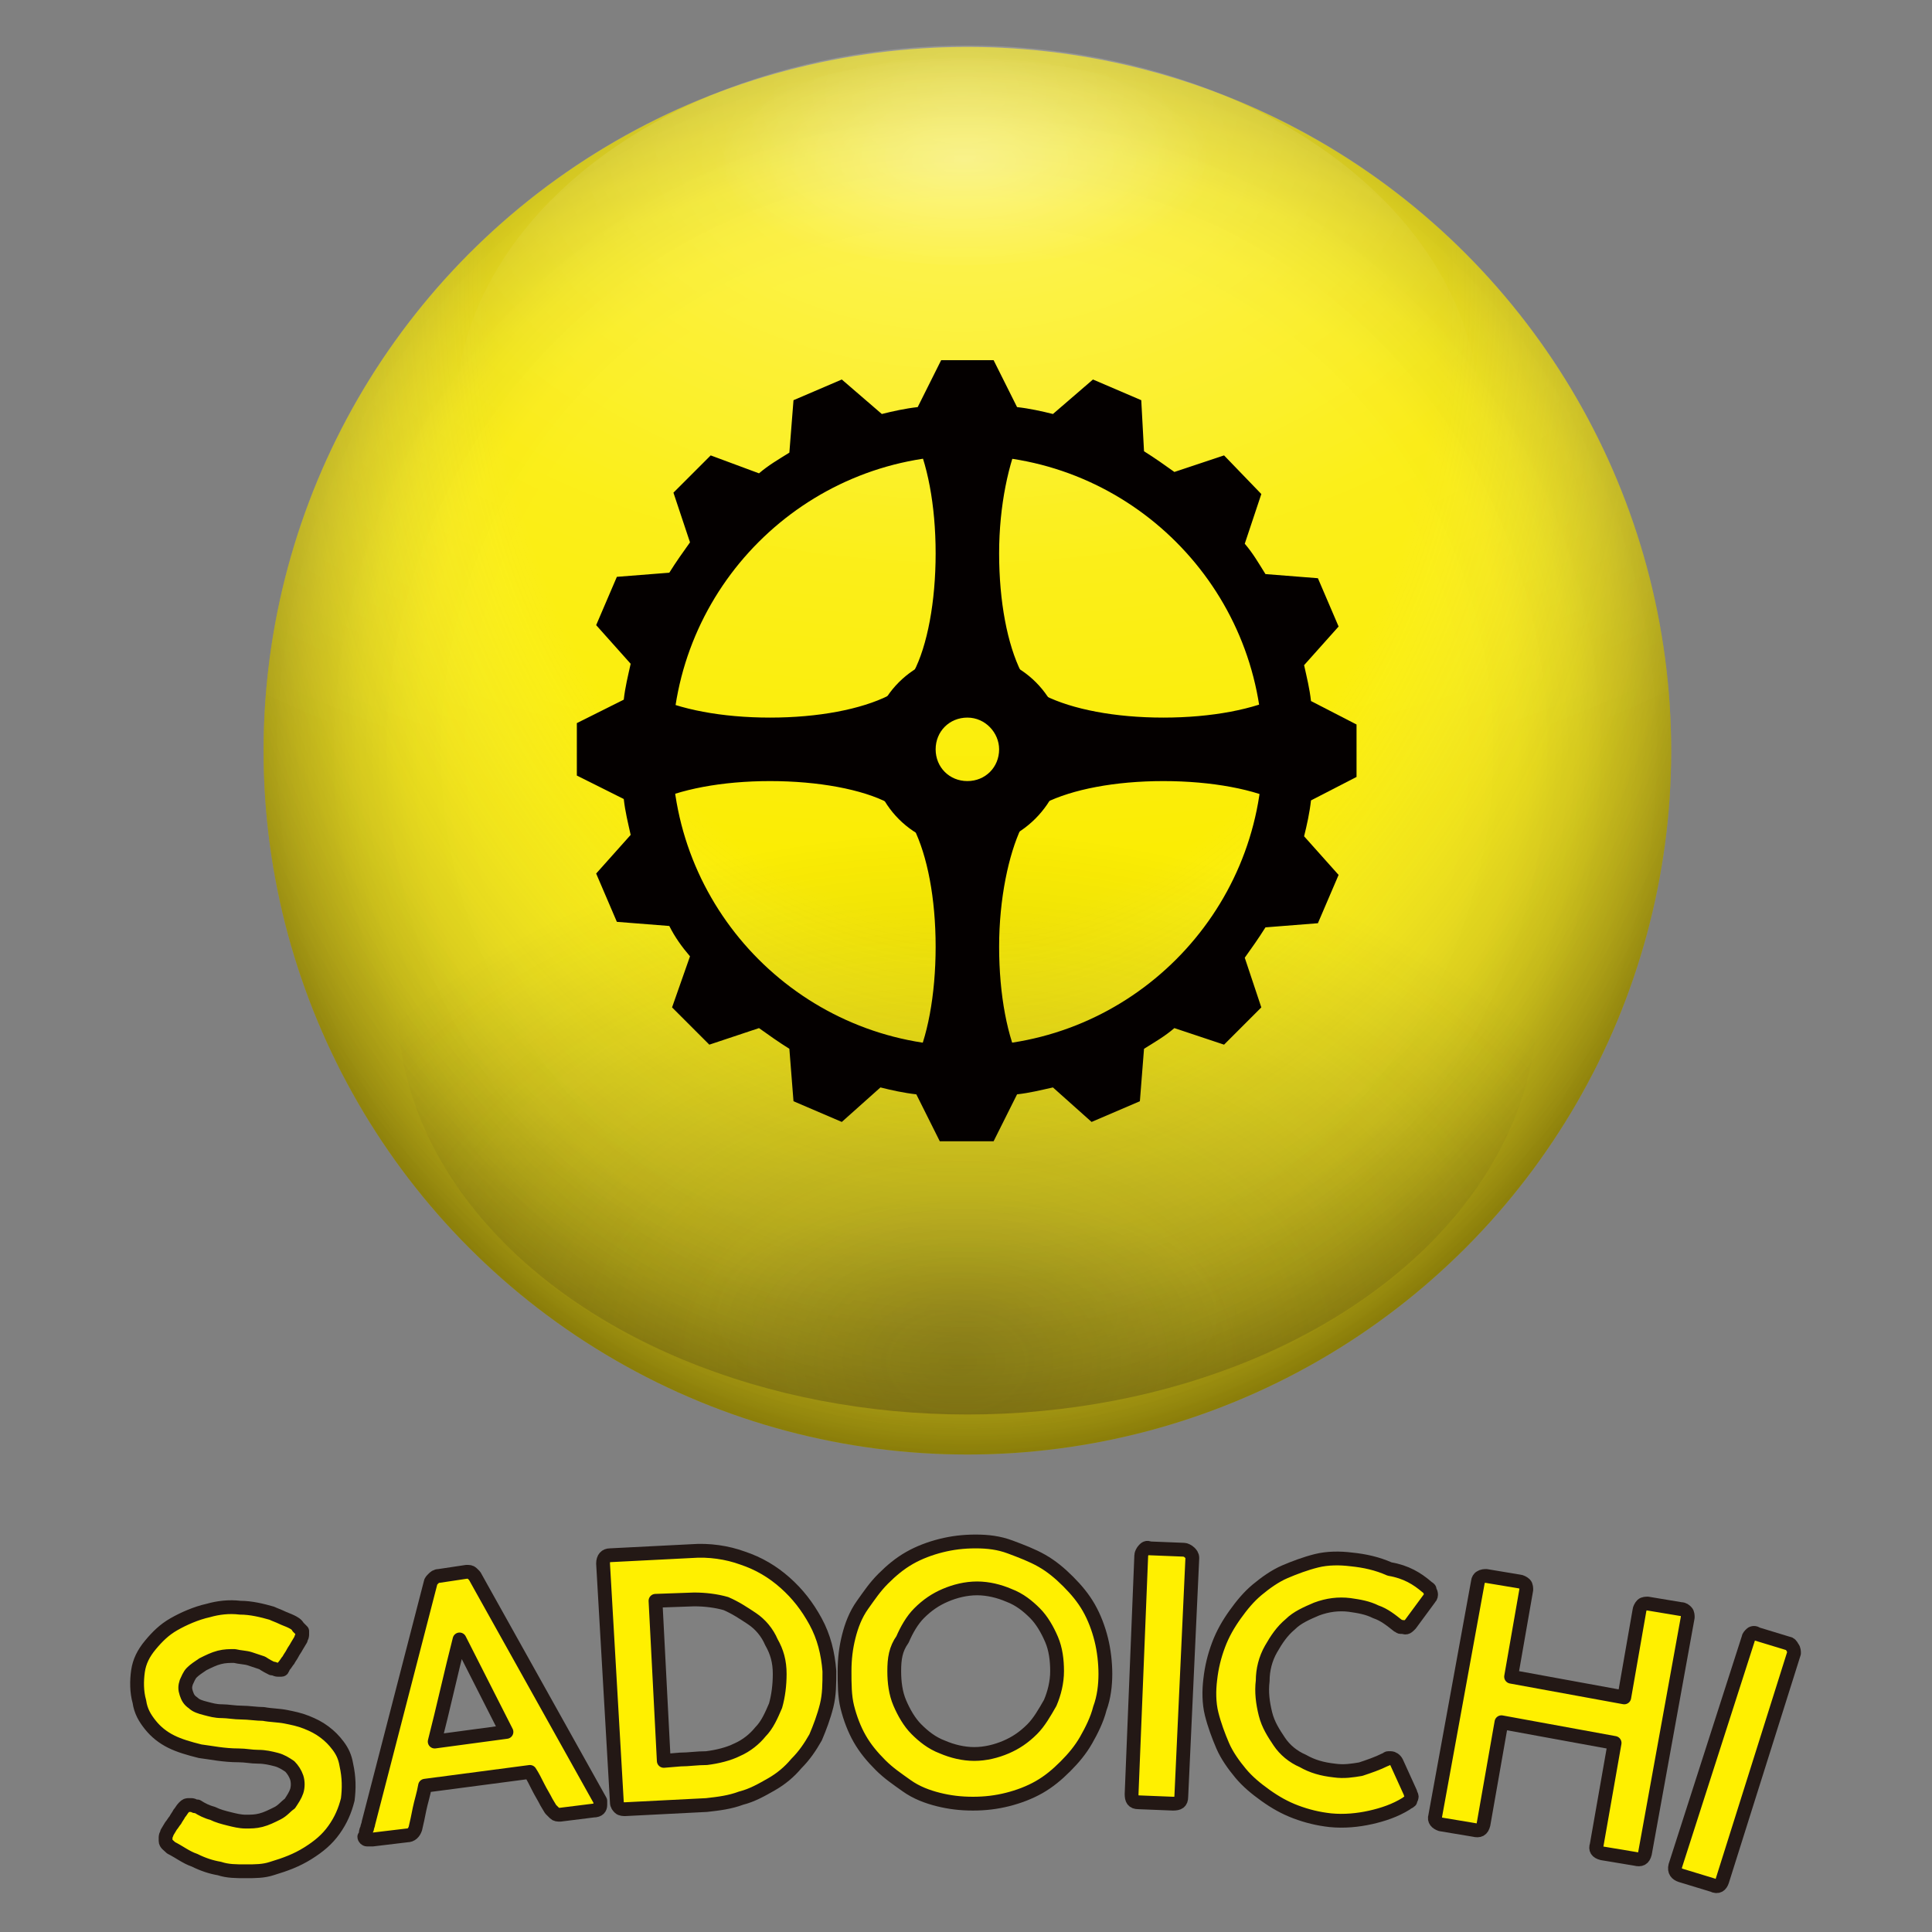 <?xml version="1.0" encoding="utf-8"?>
<!-- Generator: Adobe Illustrator 25.2.1, SVG Export Plug-In . SVG Version: 6.00 Build 0)  -->
<svg version="1.1" id="レイヤー_1" xmlns="http://www.w3.org/2000/svg" xmlns:xlink="http://www.w3.org/1999/xlink" x="0px"
	 y="0px" viewBox="0 0 140 140" style="enable-background:new 0 0 140 140;" xml:space="preserve">
<rect x="0" y="0" width="140" height="140" fill="#808080" stroke="none"/>
<style type="text/css">
	.st0{fill:url(#SVGID_1_);}
	.st1{opacity:0.1;fill:url(#SVGID_2_);}
	.st2{opacity:0.4;fill:url(#SVGID_3_);}
	.st3{opacity:0.2;fill:url(#SVGID_4_);}
	.st4{opacity:0.2;fill:url(#SVGID_5_);}
	.st5{opacity:0.3;fill:url(#SVGID_6_);}
	.st6{opacity:0.3;fill:url(#SVGID_7_);}
	.st7{fill:#040000;}
	.st8{fill:#FFF000;stroke:#231815;stroke-linecap:round;stroke-linejoin:round;stroke-miterlimit:10;}
</style>
<g>
	<radialGradient id="SVGID_1_" cx="70.08" cy="54.367" r="51.024" gradientUnits="userSpaceOnUse">
		<stop  offset="0.7" style="stop-color:#FFF000;stop-opacity:0.97"/>
		<stop  offset="0.784" style="stop-color:#FBEC00;stop-opacity:0.978"/>
		<stop  offset="0.867" style="stop-color:#EFE100;stop-opacity:0.987"/>
		<stop  offset="0.948" style="stop-color:#DCCD00;stop-opacity:0.995"/>
		<stop  offset="1" style="stop-color:#CBBD00"/>
	</radialGradient>
	<circle class="st0" cx="70.1" cy="54.4" r="51"/>
	<g>
		
			<radialGradient id="SVGID_2_" cx="70.08" cy="92.487" r="19.858" gradientTransform="matrix(1 -1.243175e-03 5.762102e-04 0.442 -5.323498e-02 54.419)" gradientUnits="userSpaceOnUse">
			<stop  offset="0" style="stop-color:#231815"/>
			<stop  offset="0.379" style="stop-color:#251A17;stop-opacity:0.621"/>
			<stop  offset="0.516" style="stop-color:#2B211E;stop-opacity:0.484"/>
			<stop  offset="0.613" style="stop-color:#362C29;stop-opacity:0.387"/>
			<stop  offset="0.692" style="stop-color:#463D3A;stop-opacity:0.308"/>
			<stop  offset="0.759" style="stop-color:#5B5350;stop-opacity:0.241"/>
			<stop  offset="0.819" style="stop-color:#746E6C;stop-opacity:0.181"/>
			<stop  offset="0.873" style="stop-color:#938E8C;stop-opacity:0.127"/>
			<stop  offset="0.923" style="stop-color:#B6B3B2;stop-opacity:7.728726e-02"/>
			<stop  offset="0.967" style="stop-color:#DDDBDB;stop-opacity:3.308809e-02"/>
			<stop  offset="1" style="stop-color:#FFFFFF;stop-opacity:0"/>
		</radialGradient>
		<ellipse class="st1" cx="70.1" cy="95.2" rx="19.9" ry="8.3"/>
		<g>
			<g>
				
					<radialGradient id="SVGID_3_" cx="70.08" cy="20.658" r="85.386" gradientTransform="matrix(6.123234e-17 1 -0.753 4.608407e-17 85.627 -49.421)" gradientUnits="userSpaceOnUse">
					<stop  offset="0.536" style="stop-color:#FFFFFF;stop-opacity:0"/>
					<stop  offset="1" style="stop-color:#231815"/>
				</radialGradient>
				<circle class="st2" cx="70.1" cy="54.4" r="51"/>
				
					<radialGradient id="SVGID_4_" cx="69.918" cy="11.226" r="62.668" gradientTransform="matrix(1.663298e-03 1 -1.657 2.756867e-03 88.409 -58.723)" gradientUnits="userSpaceOnUse">
					<stop  offset="0" style="stop-color:#FFFFFF"/>
					<stop  offset="0.815" style="stop-color:#FFFFFF;stop-opacity:0"/>
				</radialGradient>
				<path class="st3" d="M116.1,76.5c3.2-6.7,5-14.2,5-22.1c0-28.2-22.8-51-51-51c-28.2,0-51,22.8-51,51c0,7.9,1.8,15.4,5,22.1
					H116.1z"/>
				
					<radialGradient id="SVGID_5_" cx="62.843" cy="35.707" r="35.758" gradientTransform="matrix(2.198880e-03 1.188 -1.641 2.452420e-03 128.135 -68.05)" gradientUnits="userSpaceOnUse">
					<stop  offset="0" style="stop-color:#FFFFFF"/>
					<stop  offset="0.815" style="stop-color:#FFFFFF;stop-opacity:0"/>
				</radialGradient>
				<ellipse class="st4" cx="70.1" cy="30.1" rx="37.1" ry="26.8"/>
				
					<radialGradient id="SVGID_6_" cx="62.811" cy="631.691" r="39.751" gradientTransform="matrix(2.198880e-03 -1.188 -1.641 -2.452420e-03 1105.863 174.849)" gradientUnits="userSpaceOnUse">
					<stop  offset="0" style="stop-color:#231815"/>
					<stop  offset="0.815" style="stop-color:#231815;stop-opacity:0"/>
				</radialGradient>
				<ellipse class="st5" cx="70.1" cy="72.7" rx="41.3" ry="29.8"/>
			</g>
			
				<radialGradient id="SVGID_7_" cx="69.855" cy="6.928" r="18.03" gradientTransform="matrix(1 -1.243175e-03 5.762102e-04 0.442 -3.935212e-03 8.681)" gradientUnits="userSpaceOnUse">
				<stop  offset="0" style="stop-color:#FFFFFF"/>
				<stop  offset="0.859" style="stop-color:#FFFFFF;stop-opacity:0.141"/>
				<stop  offset="1" style="stop-color:#FFFFFF;stop-opacity:0"/>
			</radialGradient>
			<ellipse class="st6" cx="69.9" cy="11.7" rx="18.1" ry="7.5"/>
		</g>
	</g>
	<g>
		<g>
			<g>
				<g>
					<g>
						<path class="st7" d="M98.3,56.3v-3.8L95,50.8c-0.1-0.9-0.3-1.7-0.5-2.6l2.5-2.8l-1.5-3.5l-3.8-0.3c-0.5-0.8-0.9-1.5-1.5-2.2
							l1.2-3.6L88.7,33l-3.6,1.2c-0.7-0.5-1.4-1-2.2-1.5L82.7,29l-3.5-1.5L76.3,30c-0.8-0.2-1.7-0.4-2.6-0.5L72,26.1h-3.8l-1.7,3.4
							c-0.9,0.1-1.8,0.3-2.6,0.5L61,27.5L57.5,29l-0.3,3.8c-0.8,0.5-1.5,0.9-2.2,1.5L51.5,33l-2.7,2.7l1.2,3.6
							c-0.5,0.7-1,1.4-1.5,2.2l-3.8,0.3l-1.5,3.5l2.5,2.8c-0.2,0.9-0.4,1.7-0.5,2.6l-3.4,1.7v3.8l3.4,1.7c0.1,0.9,0.3,1.7,0.5,2.6
							l-2.5,2.8l1.5,3.5l3.8,0.3c0.4,0.8,0.9,1.5,1.5,2.2L48.7,73l2.7,2.7l3.6-1.2c0.7,0.5,1.4,1,2.2,1.5l0.3,3.8l3.5,1.5l2.8-2.5
							c0.8,0.2,1.7,0.4,2.6,0.5l1.7,3.4H72l1.7-3.4c0.9-0.1,1.7-0.3,2.6-0.5l2.8,2.5l3.5-1.5l0.3-3.8c0.8-0.5,1.5-0.9,2.2-1.5
							l3.6,1.2l2.7-2.7l-1.2-3.6c0.5-0.7,1-1.4,1.5-2.2l3.8-0.3l1.5-3.5l-2.5-2.8c0.2-0.8,0.4-1.7,0.5-2.6L98.3,56.3z M70.1,75.8
							c-11.8,0-21.4-9.6-21.4-21.4c0-11.8,9.6-21.4,21.4-21.4c11.8,0,21.4,9.6,21.4,21.4C91.5,66.2,81.9,75.8,70.1,75.8"/>
						<path class="st7" d="M70.1,61.4c-3.9,0-7-3.1-7-7c0-3.9,3.1-7,7-7c3.9,0,7,3.1,7,7C77.1,58.2,73.9,61.4,70.1,61.4 M70.1,52
							c-1.3,0-2.3,1-2.3,2.3c0,1.3,1,2.3,2.3,2.3c1.3,0,2.3-1,2.3-2.3C72.4,53.1,71.4,52,70.1,52"/>
						<path class="st7" d="M74,31.5c0-0.7-0.5-1.2-1.1-1.2h-5.6c-0.6,0-1.1,0.5-1.1,1.2c1,2,1.6,5.1,1.6,8.6c0,3.5-0.6,6.7-1.6,8.6
							c0,0.7,0.5,1.2,1.1,1.2h5.6c0.6,0,1.1-0.5,1.1-1.2c-1-2-1.6-5.1-1.6-8.6C72.4,36.6,73.1,33.5,74,31.5"/>
						<path class="st7" d="M74,60c0-0.7-0.5-1.2-1.1-1.2h-5.6c-0.6,0-1.1,0.5-1.1,1.2c1,2,1.6,5.1,1.6,8.6c0,3.5-0.6,6.7-1.6,8.6
							c0,0.7,0.5,1.2,1.1,1.2h5.6c0.6,0,1.1-0.5,1.1-1.2c-1-2-1.6-5.1-1.6-8.6C72.4,65.1,73.1,61.9,74,60"/>
						<path class="st7" d="M47.2,50.4c-0.7,0-1.2,0.5-1.2,1.1v5.6c0,0.6,0.5,1.1,1.2,1.1c2-1,5.1-1.6,8.6-1.6c3.5,0,6.7,0.6,8.6,1.6
							c0.7,0,1.2-0.5,1.2-1.1v-5.6c0-0.6-0.5-1.1-1.2-1.1c-2,1-5.1,1.6-8.6,1.6C52.3,52,49.2,51.4,47.2,50.4"/>
						<path class="st7" d="M75.7,50.4c-0.7,0-1.2,0.5-1.2,1.1v5.6c0,0.6,0.5,1.1,1.2,1.1c2-1,5.1-1.6,8.6-1.6s6.7,0.6,8.6,1.6
							c0.7,0,1.2-0.5,1.2-1.1v-5.6c0-0.6-0.5-1.1-1.2-1.1c-2,1-5.1,1.6-8.6,1.6S77.7,51.4,75.7,50.4"/>
					</g>
				</g>
			</g>
		</g>
	</g>
	<g>
		<g>
			<g>
				<path class="st8" d="M20.4,121c-0.1,0-0.2,0-0.3,0c-0.1,0-0.2-0.1-0.4-0.1l0,0c-0.2-0.1-0.4-0.2-0.7-0.4
					c-0.3-0.1-0.6-0.2-0.9-0.3c-0.3-0.1-0.7-0.1-1.1-0.2c-0.4,0-0.7,0-1.1,0.1c-0.4,0.1-0.8,0.3-1.2,0.5c-0.3,0.2-0.6,0.4-0.8,0.6
					c-0.2,0.2-0.3,0.5-0.4,0.7c-0.1,0.3-0.1,0.5,0,0.8c0.1,0.3,0.2,0.5,0.5,0.7c0.2,0.2,0.5,0.3,0.9,0.4c0.4,0.1,0.7,0.2,1.2,0.2
					c0.4,0,0.9,0.1,1.4,0.1c0.5,0,1.1,0.1,1.6,0.1c0.5,0.1,1.1,0.1,1.6,0.2c0.5,0.1,1,0.2,1.5,0.4c0.5,0.2,0.9,0.4,1.3,0.7
					c0.4,0.3,0.7,0.6,1,1c0.3,0.4,0.5,0.8,0.6,1.4c0.2,0.9,0.2,1.7,0.1,2.5c-0.2,0.8-0.5,1.5-1,2.2c-0.5,0.7-1.1,1.2-1.9,1.7
					s-1.6,0.8-2.6,1.1c-0.6,0.2-1.2,0.2-1.9,0.2s-1.3,0-1.9-0.2c-0.6-0.1-1.2-0.3-1.8-0.6c-0.6-0.2-1.1-0.6-1.7-0.9l0,0l0,0
					c-0.2-0.2-0.4-0.3-0.4-0.5c0-0.1,0-0.2,0-0.3c0-0.1,0.1-0.2,0.1-0.3l0.3-0.5c0.1-0.1,0.2-0.3,0.3-0.4c0.1-0.2,0.2-0.3,0.3-0.5
					c0.1-0.1,0.2-0.3,0.3-0.4c0.1-0.1,0.2-0.2,0.3-0.2c0.1,0,0.2,0,0.3,0c0.1,0,0.2,0.1,0.3,0.1l0.1,0l0,0c0.3,0.2,0.7,0.4,1.1,0.5
					c0.4,0.2,0.8,0.3,1.2,0.4c0.4,0.1,0.8,0.2,1.2,0.2c0.4,0,0.7,0,1.1-0.1c0.4-0.1,0.8-0.3,1.2-0.5c0.4-0.2,0.6-0.5,0.9-0.7
					c0.2-0.3,0.4-0.6,0.5-0.9c0.1-0.3,0.1-0.7,0-1s-0.3-0.6-0.5-0.8c-0.3-0.2-0.6-0.4-1-0.5c-0.4-0.1-0.8-0.2-1.3-0.2
					c-0.5,0-0.9-0.1-1.4-0.1c-1.1,0-2-0.2-2.8-0.3c-0.8-0.2-1.5-0.4-2.1-0.7c-0.6-0.3-1.1-0.7-1.5-1.2c-0.4-0.5-0.7-1-0.8-1.7
					c-0.2-0.7-0.2-1.5-0.1-2.2c0.1-0.7,0.4-1.3,0.9-1.9s1-1.1,1.7-1.5s1.6-0.8,2.5-1c0.7-0.2,1.5-0.3,2.3-0.2c0.8,0,1.6,0.2,2.3,0.4
					c0.2,0.1,0.5,0.2,0.7,0.3s0.5,0.2,0.7,0.3c0.2,0.1,0.4,0.2,0.5,0.4c0.1,0.1,0.2,0.2,0.3,0.3c0,0.1,0,0.2,0,0.3
					c0,0.1-0.1,0.2-0.1,0.3l-0.3,0.5l0,0c-0.1,0.2-0.2,0.3-0.3,0.5c-0.1,0.2-0.2,0.3-0.3,0.5c-0.1,0.1-0.2,0.3-0.3,0.4
					S20.5,121,20.4,121z"/>
				<path class="st8" d="M26.5,133c0-0.2,0-0.3,0.1-0.5c0-0.1,0.1-0.3,0.1-0.4l4.5-17.4c0-0.1,0.1-0.2,0.2-0.3
					c0.1-0.1,0.2-0.2,0.4-0.2l2-0.3c0.2,0,0.3,0,0.4,0.1c0.1,0.1,0.2,0.2,0.2,0.2l0.5,0.9l8.6,15.4c0,0,0,0.1,0,0.1
					c0,0.1,0,0.1,0,0.2c0,0.2-0.1,0.4-0.5,0.4l-2.4,0.3c-0.2,0-0.3,0-0.4-0.1c-0.1-0.1-0.2-0.2-0.3-0.3l-0.3-0.5
					c-0.2-0.4-0.4-0.7-0.6-1.1c-0.2-0.4-0.4-0.8-0.6-1.1l-7.6,1c-0.1,0.6-0.3,1.2-0.4,1.7c-0.1,0.5-0.2,1-0.3,1.4
					c-0.1,0.3-0.3,0.5-0.6,0.5l-2.5,0.3c-0.2,0-0.3,0-0.4,0c-0.1,0-0.2-0.1-0.2-0.2C26.5,133,26.5,133,26.5,133z M33.3,118.8
					c-0.3,1.2-0.6,2.4-0.9,3.7c-0.3,1.3-0.6,2.5-0.9,3.7l5.2-0.7L33.3,118.8z"/>
				<path class="st8" d="M60.1,121.1c0,0.9,0,1.7-0.2,2.5c-0.2,0.8-0.5,1.6-0.8,2.3c-0.4,0.7-0.8,1.3-1.4,1.9
					c-0.5,0.6-1.1,1.1-1.8,1.5s-1.4,0.8-2.2,1c-0.8,0.3-1.6,0.4-2.5,0.5l-5.9,0.3c-0.1,0-0.3,0-0.4-0.1c-0.1-0.1-0.2-0.2-0.2-0.4
					l-1-17.3c0-0.4,0.2-0.6,0.5-0.6l5.9-0.3c1.3-0.1,2.6,0.1,3.7,0.5c1.2,0.4,2.2,1,3.1,1.8c0.9,0.8,1.6,1.7,2.2,2.8
					S60,119.8,60.1,121.1z M47.5,116l0.6,11.6l1.2-0.1c0.6,0,1.2-0.1,1.9-0.1c0.8-0.1,1.6-0.3,2.2-0.6c0.7-0.3,1.3-0.8,1.7-1.3
					c0.5-0.5,0.8-1.2,1.1-1.9c0.2-0.7,0.3-1.5,0.3-2.3c0-0.9-0.2-1.6-0.6-2.3c-0.3-0.7-0.8-1.3-1.4-1.7s-1.2-0.8-1.9-1.1
					c-0.7-0.2-1.5-0.3-2.3-0.3L47.5,116z"/>
				<path class="st8" d="M61.2,121.1c0-0.9,0.1-1.7,0.3-2.5c0.2-0.8,0.5-1.6,1-2.3s0.9-1.3,1.5-1.9c0.6-0.6,1.2-1.1,1.9-1.5
					c0.7-0.4,1.5-0.7,2.3-0.9c0.8-0.2,1.6-0.3,2.5-0.3c0.9,0,1.7,0.1,2.5,0.4s1.6,0.6,2.3,1c0.7,0.4,1.3,0.9,1.9,1.5
					c0.6,0.6,1.1,1.2,1.5,1.9c0.4,0.7,0.7,1.5,0.9,2.3c0.2,0.8,0.3,1.7,0.3,2.5s-0.1,1.7-0.4,2.5c-0.2,0.8-0.6,1.6-1,2.3
					c-0.4,0.7-0.9,1.3-1.5,1.9s-1.2,1.1-1.9,1.5c-0.7,0.4-1.5,0.7-2.3,0.9c-0.8,0.2-1.6,0.3-2.5,0.3c-0.9,0-1.7-0.1-2.5-0.3
					c-0.8-0.2-1.6-0.5-2.3-1s-1.3-0.9-1.9-1.5c-0.6-0.6-1.1-1.2-1.5-1.9s-0.7-1.5-0.9-2.3S61.2,122,61.2,121.1z M64.8,121.1
					c0,0.8,0.1,1.6,0.4,2.3s0.7,1.4,1.2,1.9c0.5,0.5,1.1,1,1.9,1.3c0.7,0.3,1.5,0.5,2.3,0.5c0.8,0,1.6-0.2,2.3-0.5s1.3-0.7,1.9-1.3
					c0.5-0.5,0.9-1.2,1.3-1.9c0.3-0.7,0.5-1.5,0.5-2.3c0-0.8-0.1-1.6-0.4-2.3s-0.7-1.4-1.2-1.9c-0.5-0.5-1.1-1-1.9-1.3
					c-0.7-0.3-1.5-0.5-2.3-0.5c-0.8,0-1.6,0.2-2.3,0.5c-0.7,0.3-1.3,0.7-1.9,1.3c-0.5,0.5-0.9,1.2-1.2,1.9
					C64.9,119.5,64.8,120.2,64.8,121.1z"/>
				<path class="st8" d="M82.7,112.7c0-0.1,0.1-0.3,0.2-0.4c0.1-0.1,0.2-0.2,0.4-0.1l2.5,0.1c0.1,0,0.3,0.1,0.4,0.2
					c0.1,0.1,0.2,0.2,0.2,0.4l-0.8,17.3c0,0.4-0.2,0.5-0.6,0.5l-2.5-0.1c-0.4,0-0.5-0.2-0.5-0.6L82.7,112.7z"/>
				<path class="st8" d="M103.4,115c0.1,0.1,0.2,0.1,0.2,0.2s0.1,0.2,0.1,0.3c0,0.1,0,0.2-0.1,0.3l-1.4,1.9
					c-0.2,0.2-0.3,0.3-0.5,0.2c0,0-0.1,0-0.2,0c-0.1,0-0.1-0.1-0.2-0.1c-0.5-0.4-1-0.8-1.6-1c-0.6-0.3-1.2-0.4-1.9-0.5
					c-0.8-0.1-1.6,0-2.4,0.3c-0.7,0.3-1.4,0.6-1.9,1.1c-0.6,0.5-1,1.1-1.4,1.8s-0.6,1.5-0.6,2.3c-0.1,0.8,0,1.6,0.2,2.4s0.6,1.4,1,2
					s1,1.1,1.7,1.4c0.7,0.4,1.4,0.6,2.3,0.7c0.7,0.1,1.3,0,1.9-0.1c0.6-0.2,1.2-0.4,1.8-0.7c0.1,0,0.1-0.1,0.2-0.1
					c0.1,0,0.1,0,0.2,0c0.1,0,0.3,0.1,0.4,0.3l1,2.2c0,0.1,0.1,0.2,0.1,0.3c0,0.1-0.1,0.2-0.1,0.3c-0.1,0.1-0.2,0.1-0.3,0.2
					c-0.8,0.5-1.7,0.8-2.6,1c-0.9,0.2-1.9,0.3-2.9,0.2c-0.9-0.1-1.7-0.3-2.5-0.6c-0.8-0.3-1.5-0.7-2.2-1.2c-0.7-0.5-1.3-1-1.8-1.6
					s-1-1.3-1.3-2s-0.6-1.5-0.8-2.3c-0.2-0.8-0.2-1.7-0.1-2.5c0.1-0.9,0.3-1.7,0.6-2.5c0.3-0.8,0.7-1.5,1.2-2.2
					c0.5-0.7,1-1.3,1.6-1.8c0.6-0.5,1.3-1,2-1.3c0.7-0.3,1.5-0.6,2.3-0.8s1.7-0.2,2.5-0.1c1,0.1,1.9,0.3,2.8,0.7
					C101.9,113.9,102.7,114.4,103.4,115z"/>
				<path class="st8" d="M107.1,114.6c0-0.1,0.1-0.3,0.2-0.3c0.1-0.1,0.3-0.1,0.4-0.1l2.4,0.4c0.1,0,0.3,0.1,0.4,0.2
					c0.1,0.1,0.1,0.3,0.1,0.4l-1.1,6.3l8.2,1.5l1.1-6.3c0-0.1,0.1-0.3,0.2-0.4c0.1-0.1,0.3-0.1,0.4-0.1l2.4,0.4
					c0.2,0,0.3,0.1,0.4,0.2c0.1,0.1,0.1,0.3,0.1,0.4l-3.1,17.1c-0.1,0.4-0.3,0.5-0.7,0.4l-2.4-0.4c-0.4-0.1-0.5-0.3-0.4-0.6l1.3-7.4
					l-8.2-1.5l-1.3,7.4c-0.1,0.4-0.3,0.5-0.7,0.4l-2.4-0.4c-0.3-0.1-0.5-0.3-0.4-0.6L107.1,114.6z"/>
				<path class="st8" d="M126.7,118.7c0-0.1,0.1-0.2,0.2-0.3c0.1-0.1,0.3-0.1,0.4,0l2.3,0.7c0.1,0,0.2,0.1,0.3,0.3
					c0.1,0.1,0.1,0.3,0.1,0.4l-5.2,16.5c-0.1,0.3-0.3,0.5-0.7,0.3l-2.3-0.7c-0.3-0.1-0.5-0.3-0.4-0.7L126.7,118.7z"/>
			</g>
		</g>
	</g>
</g>
</svg>

